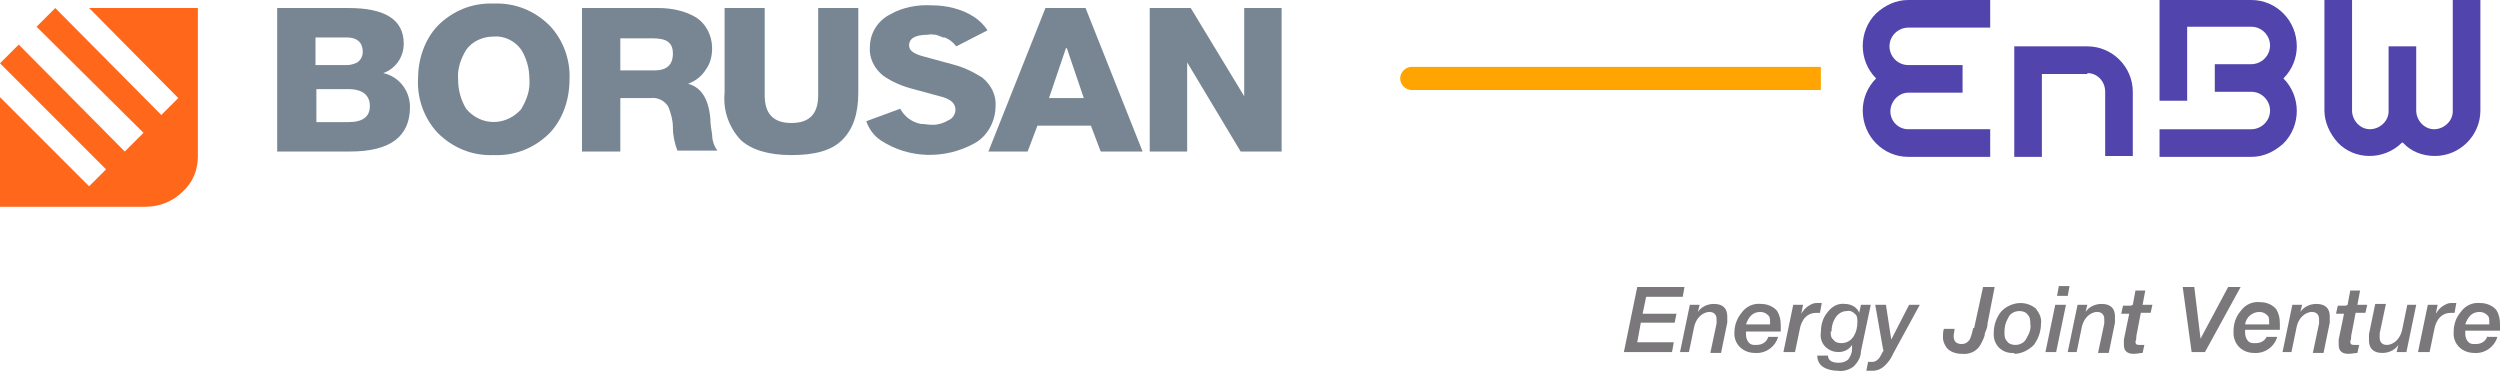 <?xml version="1.0" encoding="UTF-8"?><svg id="uuid-b9a03c78-8ae8-4546-8edd-3129ee6f332f" xmlns="http://www.w3.org/2000/svg" xmlns:xlink="http://www.w3.org/1999/xlink" viewBox="0 0 280.5 41.6"><defs><style>.uuid-958861ba-adb0-4973-8c06-cea9b0811834{fill:none;}.uuid-b8388e02-3213-434d-8592-3443bae0a3e1{fill:#7a787a;}.uuid-8d11f889-0bd9-418d-b542-bd6db9da46a0{fill:#5144ad;}.uuid-b558eb3e-8f97-4f0c-a2ad-8a7627ca24d4{clip-path:url(#uuid-b17c474a-643e-4732-9ace-b4fc451c5d82);}.uuid-0419e13d-6a4d-4a96-9f8d-bc061e2b7875{fill:#ffa400;}.uuid-88dcb14b-4b0e-4c60-9deb-f3e82a7daaea{fill:#ff671b;}.uuid-c49703f0-d08e-402a-a36d-84bf6389d2f5{fill:#778692;}</style><clipPath id="uuid-b17c474a-643e-4732-9ace-b4fc451c5d82"><rect class="uuid-958861ba-adb0-4973-8c06-cea9b0811834" width="280.5" height="41.6"/></clipPath></defs><g id="uuid-bd21a355-d4fd-480b-bb0d-02e146660357"><g class="uuid-b558eb3e-8f97-4f0c-a2ad-8a7627ca24d4"><g id="uuid-3952c57d-cf07-44cb-adda-277e3ad180bd"><path id="uuid-4e8538ef-75eb-4d0a-a131-f46ab5f53ffb" class="uuid-c49703f0-d08e-402a-a36d-84bf6389d2f5" d="M55.4,4.1c-1.2,0-2.4.5-3.1,1.5-.6,1-1,2.1-.9,3.3,0,1.2.3,2.3.9,3.3,1.4,1.7,3.8,2,5.6.6.2-.2.5-.4.6-.6.6-1,1-2.1.9-3.3,0-1.2-.3-2.3-.9-3.3-.7-1-1.9-1.6-3.1-1.5M55.4,17.4c-2.4.1-4.6-.8-6.3-2.5-1.5-1.6-2.3-3.8-2.2-6,0-2.2.7-4.4,2.2-6,1.7-1.7,3.9-2.6,6.3-2.5,2.4-.1,4.6.8,6.3,2.5,1.5,1.6,2.3,3.8,2.2,6,0,2.2-.7,4.4-2.2,6-1.7,1.7-3.9,2.6-6.3,2.5"/><path id="uuid-04504626-767b-47b0-b64b-7bbd694d79b9" class="uuid-c49703f0-d08e-402a-a36d-84bf6389d2f5" d="M73.2,4.3h-3.6v3.6h3.8c1.4,0,2.1-.6,2.1-1.9s-.8-1.7-2.3-1.7M69.6,17h-4.3V.9h8.6c1.4,0,2.9.3,4.1,1,1.2.7,1.9,2.1,1.9,3.5,0,.9-.2,1.7-.7,2.4-.5.8-1.2,1.3-2,1.6h0c1.5.4,2.3,1.7,2.5,3.9,0,.6.1,1.2.2,1.8,0,.6.2,1.3.6,1.8h-4.5c-.3-.8-.5-1.7-.5-2.6,0-.8-.2-1.5-.5-2.3-.4-.7-1.2-1.1-2-1h-3.4v5.9Z"/><path id="uuid-d5171639-5534-4080-b312-13b4489d4bc0" class="uuid-c49703f0-d08e-402a-a36d-84bf6389d2f5" d="M115.5,17h-4.6L117.3.9h4.5l6.4,16.1h-4.7l-1.1-2.9h-6l-1.1,2.9ZM119.6,5.4h0l-1.9,5.6h3.9l-1.9-5.6Z"/><path id="uuid-0ff5e726-9238-497d-883b-9a4c0ccd6841" class="uuid-c49703f0-d08e-402a-a36d-84bf6389d2f5" d="M105.8,4.2c-.2-.1-.5-.2-.8-.3-.3,0-.6-.1-.9,0-1.4,0-2.1.4-2.1,1.2,0,.5.4.9,1.5,1.2,1.1.3,2.2.6,3.3.9,1.2.3,2.3.8,3.4,1.5,1,.8,1.6,2,1.5,3.2,0,1.7-.9,3.4-2.4,4.2-3.3,1.8-7.3,1.7-10.4-.3-.8-.5-1.4-1.3-1.7-2.2h0c0,0,3.8-1.4,3.8-1.4h0c.5.9,1.3,1.5,2.3,1.7.4,0,.8.1,1.3.1h.1c.6,0,1.2-.2,1.7-.5.5-.2.8-.7.8-1.2,0-.6-.4-1.1-1.4-1.4-1.1-.3-2.2-.6-3.3-.9-1.2-.3-2.4-.8-3.4-1.5-1-.8-1.6-2-1.5-3.2,0-1.6.9-3,2.3-3.7,1.4-.8,3.1-1.1,4.7-1,1.6,0,3.3.4,4.7,1.3.6.4,1.1.9,1.5,1.5h0c0,0-3.5,1.8-3.5,1.8h0c-.4-.5-.8-.8-1.3-1"/><path id="uuid-766cb798-ffc4-4276-9424-0361cd591465" class="uuid-c49703f0-d08e-402a-a36d-84bf6389d2f5" d="M91.8.9h4.5v9.5c0,2.4-.6,4.1-1.8,5.3-1.2,1.2-3.1,1.7-5.7,1.7s-4.5-.6-5.7-1.7c-1.3-1.4-2-3.3-1.8-5.3V.9h4.5v9.8c0,2.1,1,3.1,3,3.1,2,0,3-1,3-3.1V.9Z"/><path id="uuid-2bfbbdd5-a429-4dcb-b99a-94f6649499e0" class="uuid-88dcb14b-4b0e-4c60-9deb-f3e82a7daaea" d="M0,10.9l10,10,1.9-1.9L0,7.1l2.1-2.1,11.9,12,2.1-2.1L4.1,3,6.2.9l11.9,12,1.9-1.9L10,.9h12.2v16.7c0,1.5-.6,2.9-1.7,3.9-1.1,1.1-2.6,1.7-4.2,1.7H0v-12.3Z"/><path id="uuid-468b3ee9-37fc-41f6-8411-7d5e5683c68f" class="uuid-c49703f0-d08e-402a-a36d-84bf6389d2f5" d="M133.2,17h-4.2V.9h4.6l6,9.9h0V.9h4.2v16.1h-4.6l-6-10h0v10Z"/><path id="uuid-a0e982a9-5fef-40cc-8ef3-1bf0431adc53" class="uuid-c49703f0-d08e-402a-a36d-84bf6389d2f5" d="M38.9,4.2h-3.5v3.1h3.5c.4,0,.8-.1,1.2-.3.4-.3.6-.7.6-1.2,0-1-.6-1.6-1.8-1.6M39.3,17h-8.2V.9h8c4.1,0,6.2,1.3,6.2,4,0,1.5-.9,2.8-2.3,3.3,1.8.4,3,2,3,3.8,0,3.3-2.2,5-6.7,5M39.1,10h-3.6v3.7h3.6c1.6,0,2.4-.6,2.4-1.8s-.8-1.9-2.4-1.9"/><path id="uuid-4b25e35b-1e91-4c46-bde7-c4a37bf52954" class="uuid-8d11f889-0bd9-418d-b542-bd6db9da46a0" d="M210.5,8.8c-2-2-2-5.3,0-7.3,1-.9,2.2-1.5,3.6-1.5h9.2v3.1h-9.2c-1.1,0-2.1.9-2.1,2.1,0,1.1.9,2.1,2.1,2.1h6.1v3.1h-6.1c-1.1,0-2,1-2,2.1,0,1.1.9,2,2,2h9.2v3.1h-9.2c-2.8,0-5.1-2.3-5.1-5.2,0-1.3.5-2.6,1.5-3.6"/><path id="uuid-e1dc7abf-585a-4c96-abd2-771655ba9873" class="uuid-8d11f889-0bd9-418d-b542-bd6db9da46a0" d="M234.2,8.2c1.1,0,2,.9,2,2.1v7.2h3.1v-7.2c0-2.8-2.3-5.1-5.1-5.1h-8.2v12.4h3.1v-9.3h5.1Z"/><path id="uuid-f112e177-8f3d-4a4e-9462-dfe11ff84c71" class="uuid-8d11f889-0bd9-418d-b542-bd6db9da46a0" d="M269.5,16c-2,2-5.3,2-7.2,0-.9-1-1.5-2.3-1.5-3.6V0h3.1v12.4c0,1.1.9,2.1,2,2.1s2.1-.9,2.1-2c0,0,0,0,0-.1v-7.2h3.1v7.2c0,1.1.9,2.1,2,2.1s2.1-.9,2.1-2c0,0,0,0,0-.1V0h3.1v12.4c0,2.8-2.3,5.1-5.1,5.1-1.4,0-2.7-.5-3.6-1.5"/><path id="uuid-d0edb40c-b862-4700-b327-c55128e6089b" class="uuid-8d11f889-0bd9-418d-b542-bd6db9da46a0" d="M245.4,3.1v8.2h-3.1V0h10.3c2.8,0,5.1,2.3,5.1,5.2,0,1.3-.5,2.6-1.5,3.6,2,2,2,5.3,0,7.3-1,.9-2.2,1.5-3.6,1.5h-10.3v-3.1h10.3c1.1,0,2.1-.9,2.1-2.1,0-1.1-.9-2.1-2.1-2.1h-4.1v-3.1h4.1c1.1,0,2.1-.9,2.1-2.1,0-1.1-.9-2.1-2.1-2.1h-7.2Z"/><path id="uuid-75e20382-9a1d-4a9a-a950-59e77fbe659b" class="uuid-0419e13d-6a4d-4a96-9f8d-bc061e2b7875" d="M158.4,10.1c-.7,0-1.3-.6-1.3-1.3s.6-1.3,1.3-1.3h45.9v2.6h-45.9Z"/><path id="uuid-4a96d2b4-d85e-4ae7-9533-f1d744d612bb" class="uuid-b8388e02-3213-434d-8592-3443bae0a3e1" d="M182.2,39.5l1.5-7.3h5.3l-.2,1.1h-4.1l-.4,1.9h3.8l-.2,1h-3.8l-.4,2.2h4.1l-.2,1.1h-5.4Z"/><path id="uuid-ecf5bd27-c3e7-4d96-8f45-e9612c20c9b2" class="uuid-b8388e02-3213-434d-8592-3443bae0a3e1" d="M188.5,39.5l1.1-5.3h1.1l-.2.8h0c.4-.6,1.1-.9,1.8-.9,1,0,1.5.5,1.5,1.4,0,.2,0,.4,0,.7l-.7,3.4h-1.2l.7-3.3c0-.2,0-.3,0-.5,0-.5-.3-.8-.8-.8-.4,0-.8.2-1.1.5-.3.3-.5.7-.6,1.1l-.6,2.9h-1.2Z"/><path id="uuid-f1736be2-5366-4fc4-b3a4-e27aab6e8c51" class="uuid-b8388e02-3213-434d-8592-3443bae0a3e1" d="M195.9,36.4h2.7c0,0,0-.2,0-.3,0-.3,0-.6-.3-.8-.2-.2-.5-.3-.8-.3-.8,0-1.3.5-1.6,1.4M198.3,37.8h1.2c-.3,1.1-1.4,1.9-2.6,1.8-1.2,0-2.2-.8-2.3-2,0,0,0-.2,0-.3,0-.8.3-1.6.8-2.2.5-.7,1.3-1.1,2.2-1,.7,0,1.4.3,1.8.8.3.5.4,1,.4,1.6,0,.2,0,.4,0,.7h-3.9c0,.1,0,.2,0,.3,0,.6.3,1.2.9,1.2.1,0,.2,0,.3,0,.6,0,1.1-.3,1.3-.9"/><path id="uuid-4d7eb945-2084-47da-92e2-505785e35795" class="uuid-b8388e02-3213-434d-8592-3443bae0a3e1" d="M200.1,39.5l1.1-5.3h1.1l-.2,1h0c.2-.3.4-.6.7-.8.3-.2.6-.4,1-.4.2,0,.4,0,.6,0l-.2,1.1c-.1,0-.3,0-.4,0-1,0-1.7.7-1.9,2l-.5,2.4h-1.2Z"/><path id="uuid-15896baa-fe96-4682-a633-f12e5ee1949d" class="uuid-b8388e02-3213-434d-8592-3443bae0a3e1" d="M205.4,37.2c0,.3,0,.7.3.9.2.3.5.4.9.4.6,0,1.1-.3,1.4-.8.3-.5.4-1,.4-1.6,0-.3,0-.7-.3-.9-.2-.2-.5-.4-.9-.3-.5,0-1,.3-1.3.8-.3.5-.4,1-.4,1.5M209.9,34.2l-1.1,5.2c0,.7-.4,1.3-.8,1.7-.5.4-1.2.6-1.8.5-.5,0-1.1-.1-1.6-.4-.5-.3-.7-.8-.7-1.3h1.2c0,.5.4.8,1.2.8.4,0,.8-.1,1.1-.4.2-.3.4-.7.4-1.1v-.5c.1,0,0,0,0,0-.3.5-.9.8-1.5.8-.6,0-1.1-.2-1.5-.6-.4-.4-.6-1-.5-1.6,0-.8.2-1.6.7-2.2.5-.7,1.2-1.1,2-1,.7,0,1.4.4,1.6,1h0l.2-.9h1.1Z"/><path id="uuid-8a145e17-468a-4a66-abf2-20c8612323bd" class="uuid-b8388e02-3213-434d-8592-3443bae0a3e1" d="M211.3,39.3l-.9-5.1h1.2l.6,3.9h0l2-3.9h1.2l-3,5.5c-.2.5-.5.9-.9,1.3-.4.4-.9.6-1.4.6-.2,0-.5,0-.7,0l.2-1c.1,0,.3,0,.5,0,.3,0,.6-.2.8-.5l.5-.9Z"/><path id="uuid-46d5154d-8e88-47c4-8932-0eaa2606f764" class="uuid-b8388e02-3213-434d-8592-3443bae0a3e1" d="M221.5,36.8l1-4.6h1.3l-.8,4.1c0,.5-.2.8-.3,1.1,0,.4-.3.9-.5,1.3-.4.7-1.2,1.1-2.1,1-.6,0-1.3-.2-1.7-.7-.2-.3-.4-.7-.4-1.1,0-.3,0-.7.1-1h1.2c0,.3-.1.5-.1.8,0,.6.3.9.9.9.4,0,.7-.2.9-.5.2-.4.3-.9.4-1.3"/><path id="uuid-34092a7e-aa9d-45c1-b0f8-27892998b4e4" class="uuid-b8388e02-3213-434d-8592-3443bae0a3e1" d="M226.6,34.9c-.6,0-1.1.3-1.3.8-.3.5-.4,1-.4,1.6,0,.3,0,.7.3,1,.2.3.6.4.9.4.6,0,1.1-.3,1.3-.8.3-.5.5-1,.4-1.6,0-.3,0-.7-.3-1-.2-.3-.6-.4-.9-.4M226,39.6c-1.2.1-2.2-.7-2.3-1.9,0-.1,0-.3,0-.4,0-.8.3-1.7.8-2.3.5-.6,1.4-1,2.2-1,.6,0,1.2.2,1.7.6.4.5.7,1.1.6,1.7,0,.9-.3,1.7-.8,2.4-.6.6-1.4,1-2.2,1"/><path id="uuid-db30053b-831f-4b1f-b118-3e919ed6b8f2" class="uuid-b8388e02-3213-434d-8592-3443bae0a3e1" d="M230.8,33.2l.2-1.1h1.2l-.2,1.1h-1.2ZM229.5,39.5l1.1-5.3h1.2l-1.1,5.3h-1.2Z"/><path id="uuid-eef9106a-11e3-4aac-a6a8-73e57cdef493" class="uuid-b8388e02-3213-434d-8592-3443bae0a3e1" d="M232,39.5l1.1-5.3h1.1l-.2.8h0c.4-.6,1.1-.9,1.8-.9,1,0,1.5.5,1.5,1.4,0,.2,0,.4,0,.7l-.7,3.4h-1.2l.7-3.3c0-.2,0-.3,0-.5,0-.5-.3-.8-.8-.8-.4,0-.8.2-1.1.5-.3.3-.5.7-.6,1.1l-.6,2.9h-1.2Z"/><path id="uuid-dc32d395-9eb7-42a5-a8f1-bf5c4460fe89" class="uuid-b8388e02-3213-434d-8592-3443bae0a3e1" d="M239.3,34.2l.3-1.6h1.1l-.3,1.6h1.1l-.2.9h-1.1l-.5,2.6c0,.2,0,.4-.1.6,0,.3.1.4.4.4.2,0,.4,0,.6,0l-.2.9c-.3,0-.6.1-1,.1-.7,0-1.1-.3-1.1-1,0-.2,0-.4,0-.6l.6-2.9h-.9l.2-.9h.9Z"/><path id="uuid-25be6137-d4b0-4524-821a-c9fb856461b2" class="uuid-b8388e02-3213-434d-8592-3443bae0a3e1" d="M245.9,39.5l-1-7.3h1.3l.7,5.8h0l3.1-5.8h1.4l-4,7.3h-1.5Z"/><path id="uuid-592ab6d3-ff3f-4b4f-bf6b-484afc80aea1" class="uuid-b8388e02-3213-434d-8592-3443bae0a3e1" d="M251.9,36.4h2.7c0,0,0-.2,0-.3,0-.3,0-.6-.3-.8-.2-.2-.5-.3-.8-.3-.8,0-1.5.6-1.6,1.4M254.3,37.8h1.2c-.3,1.1-1.4,1.9-2.6,1.8-1.2,0-2.2-.8-2.3-2.1,0,0,0-.2,0-.3,0-.8.2-1.6.8-2.3.5-.7,1.3-1.1,2.2-1,.7,0,1.4.3,1.8.8.3.5.4,1,.4,1.6,0,.2,0,.4,0,.7h-3.9c0,.1,0,.2,0,.3,0,.6.3,1.2.9,1.2.1,0,.2,0,.3,0,.6,0,1.1-.3,1.3-.9"/><path id="uuid-a26c7c7d-209b-4842-88b2-500726ca0110" class="uuid-b8388e02-3213-434d-8592-3443bae0a3e1" d="M256.1,39.5l1.1-5.3h1.1l-.2.8h0c.4-.6,1.1-.9,1.8-.9,1,0,1.5.5,1.5,1.4,0,.2,0,.4,0,.7l-.7,3.4h-1.2l.7-3.3c0-.2,0-.3,0-.5,0-.5-.3-.8-.8-.8-.4,0-.8.2-1.1.5-.3.3-.5.7-.6,1.1l-.6,2.9h-1.2Z"/><path id="uuid-da639478-bdaf-440e-816e-1a8e46c5adef" class="uuid-b8388e02-3213-434d-8592-3443bae0a3e1" d="M263.4,34.2l.3-1.6h1.1l-.3,1.6h1.1l-.2.9h-1.1l-.5,2.6c0,.2,0,.4-.1.6,0,.3.1.4.4.4.2,0,.4,0,.6,0l-.2.9c-.3,0-.6.1-1,.1-.7,0-1.1-.3-1.1-1,0-.2,0-.4,0-.6l.6-2.9h-.9l.2-.9h.9Z"/><path id="uuid-95eb5e90-388f-45b7-a1d9-3a4f90b96f40" class="uuid-b8388e02-3213-434d-8592-3443bae0a3e1" d="M271.1,34.2l-1.1,5.3h-1.1l.2-.8h0c-.4.6-1.1.9-1.8.9-1,0-1.5-.5-1.5-1.4,0-.2,0-.4,0-.7l.7-3.4h1.2l-.7,3.3c0,.2,0,.3,0,.5,0,.5.3.8.8.8.4,0,.8-.2,1.1-.5.3-.3.5-.7.6-1.1l.6-2.9h1.2Z"/><path id="uuid-b7ea4398-5bb0-4b5f-803b-344d8b8ba63e" class="uuid-b8388e02-3213-434d-8592-3443bae0a3e1" d="M271.3,39.5l1.1-5.3h1.1l-.2,1h0c.2-.3.4-.6.7-.8.3-.2.6-.4,1-.4.2,0,.4,0,.6,0l-.2,1.1c-.1,0-.3,0-.4,0-1,0-1.7.7-1.9,2l-.5,2.4h-1.2Z"/><path id="uuid-d67fa16a-49ba-4494-af70-6ecdd8ca8ba3" class="uuid-b8388e02-3213-434d-8592-3443bae0a3e1" d="M276.6,36.4h2.7c0,0,0-.2,0-.3,0-.3,0-.6-.3-.8-.2-.2-.5-.3-.8-.3-.8,0-1.3.5-1.6,1.4M279,37.8h1.2c-.3,1.1-1.4,1.9-2.6,1.8-1.2,0-2.2-.8-2.3-2,0,0,0-.2,0-.3,0-.8.2-1.6.8-2.3.5-.7,1.3-1.1,2.2-1,.7,0,1.4.3,1.8.8.3.5.4,1,.4,1.6,0,.2,0,.4,0,.7h-3.9c0,.1,0,.2,0,.3,0,.6.3,1.2.9,1.2.1,0,.2,0,.3,0,.6,0,1.1-.3,1.3-.9"/></g></g></g></svg>